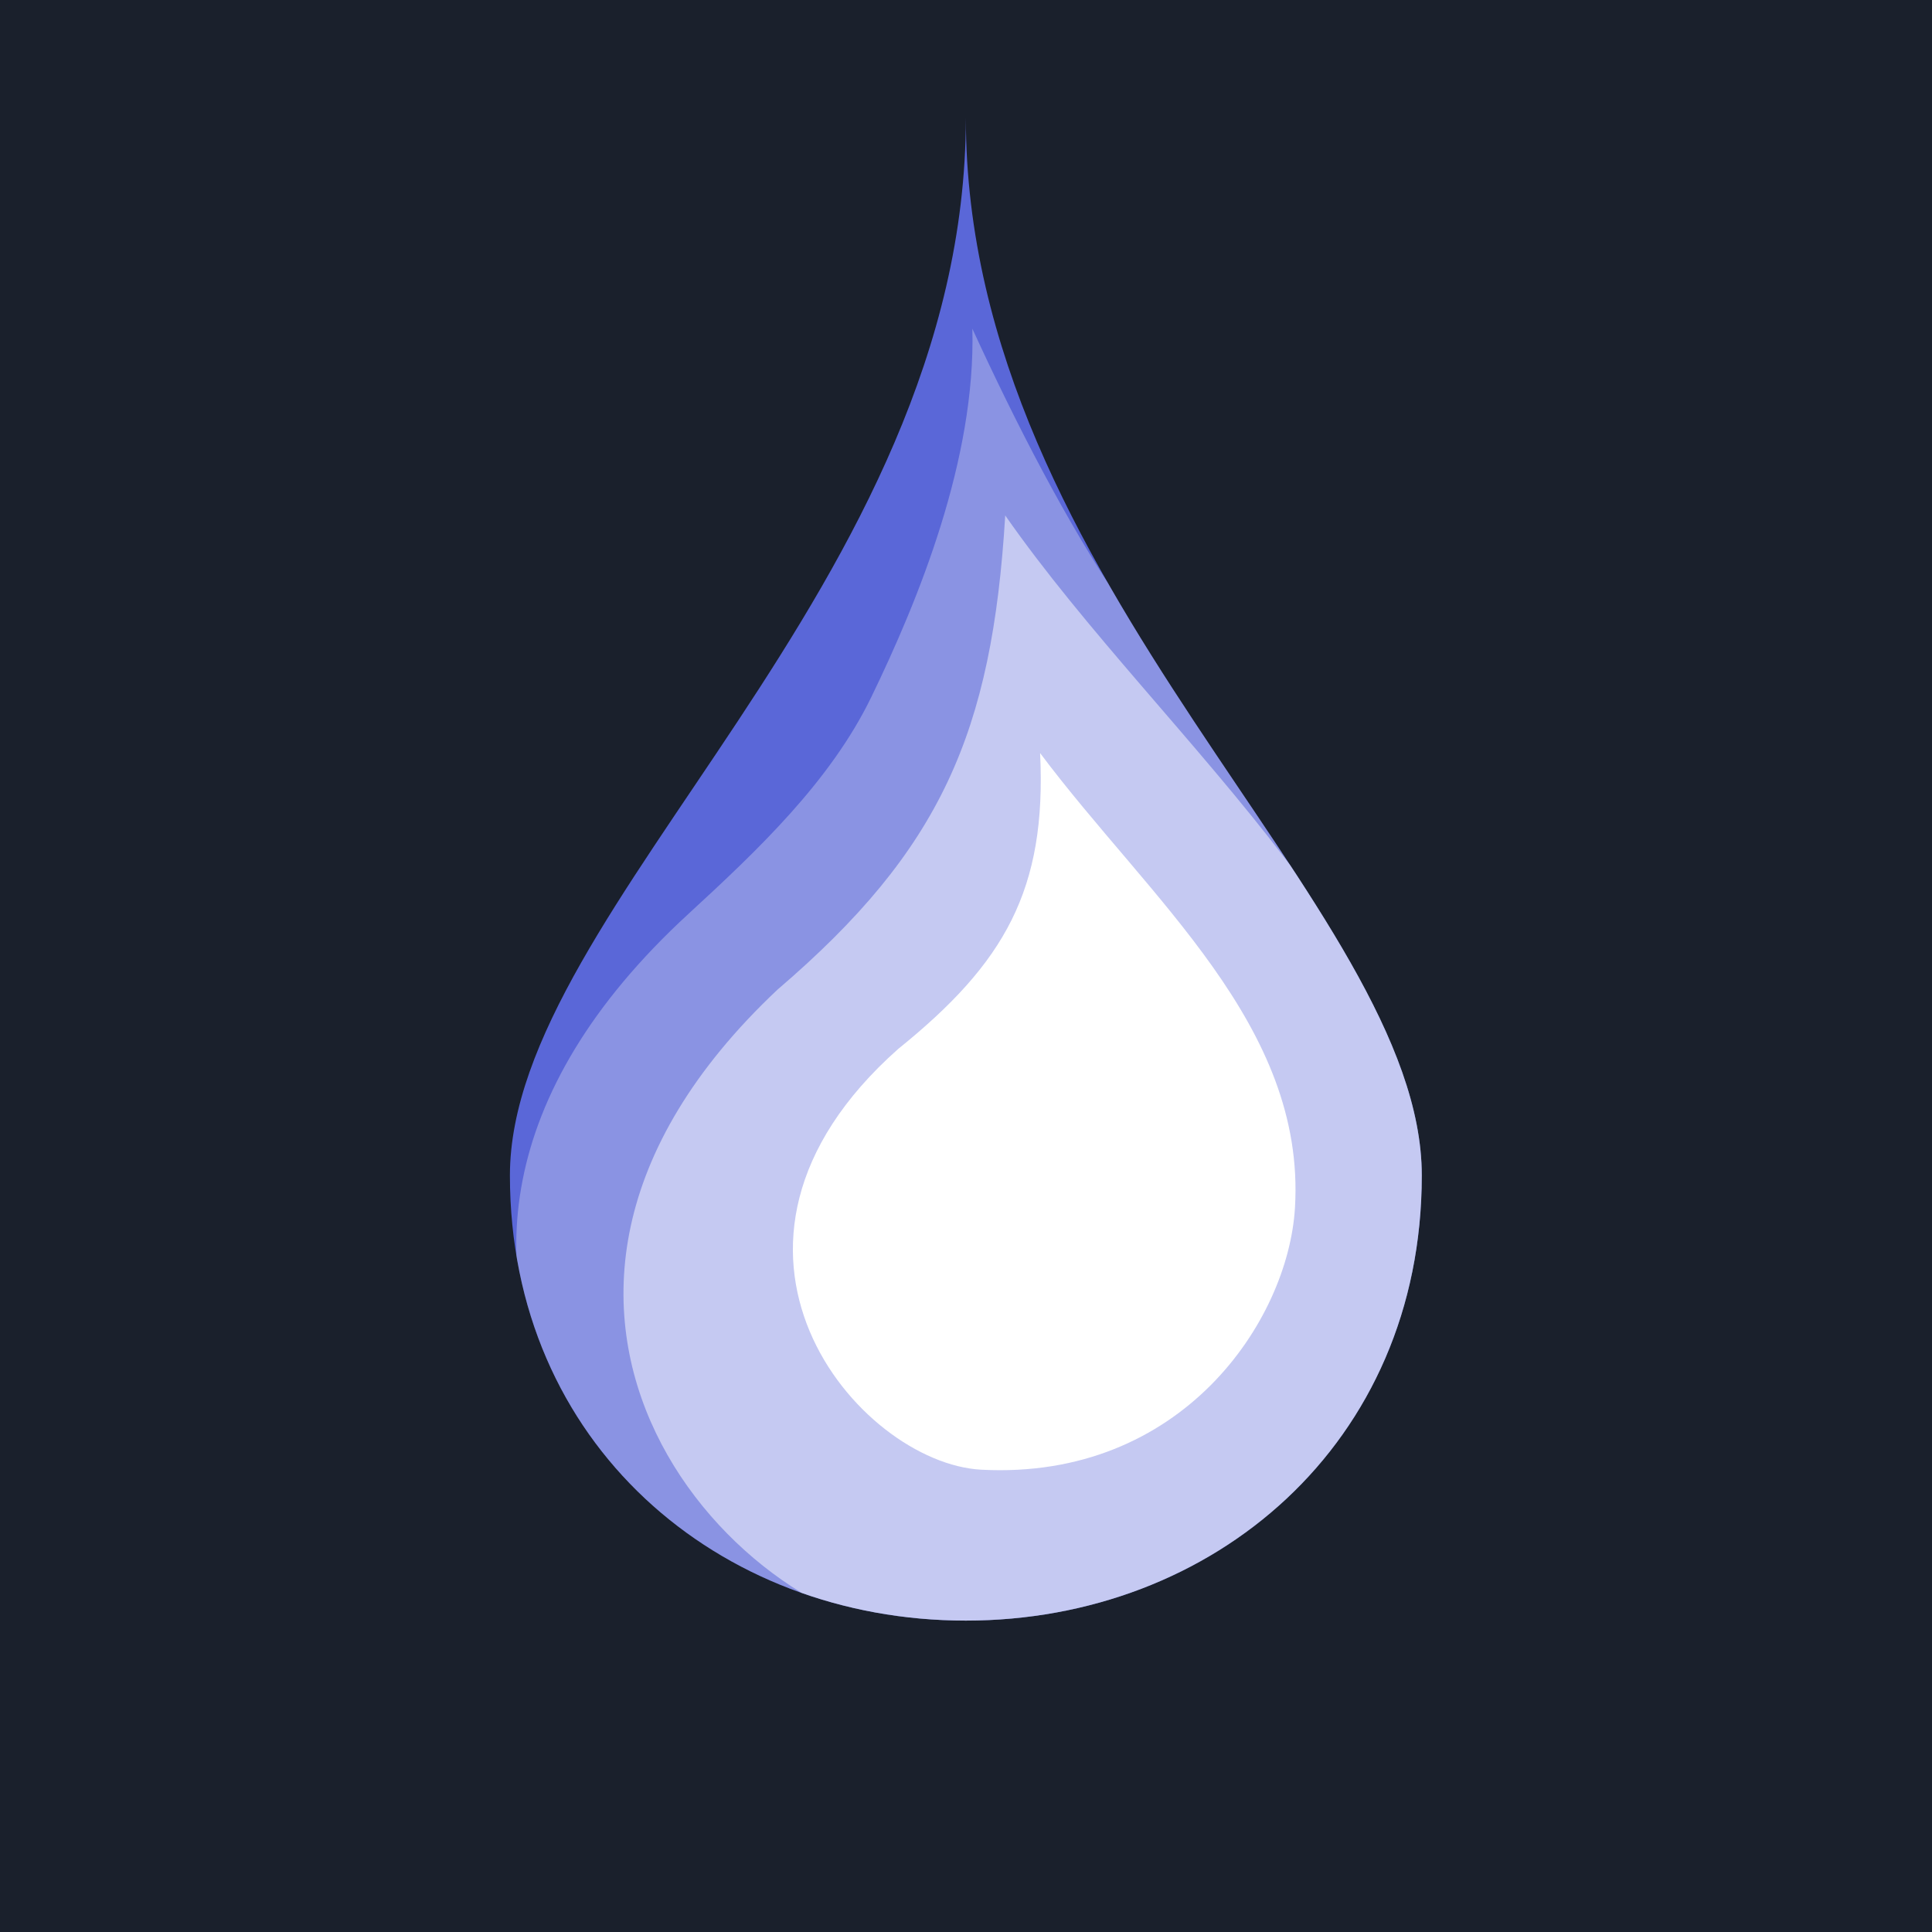 <?xml version="1.0" encoding="UTF-8" standalone="no"?>
<!DOCTYPE svg PUBLIC "-//W3C//DTD SVG 1.1//EN" "http://www.w3.org/Graphics/SVG/1.1/DTD/svg11.dtd">
<svg width="100%" height="100%" viewBox="0 0 100 100" version="1.1" xmlns="http://www.w3.org/2000/svg" xmlns:xlink="http://www.w3.org/1999/xlink" xml:space="preserve" xmlns:serif="http://www.serif.com/" style="fill-rule:evenodd;clip-rule:evenodd;stroke-linejoin:round;stroke-miterlimit:2;">
    <rect x="-6.259" y="-3.254" width="117.984" height="116.188" style="fill:rgb(26,32,44);"/>
    <path d="M111.726,-3.254L-6.259,-3.254L-6.259,112.934L111.726,112.934L111.726,-3.254ZM109.726,-1.254L109.726,110.934L-4.259,110.934L-4.259,-1.254L109.726,-1.254Z" style="fill:white;"/>
    <g transform="matrix(1.285,0,0,1.395,-14.258,-13.768)">
        <path d="M50,14.24C50,31.56 31.635,43.526 31.635,53.484C31.635,63.442 40.042,70 50,70C59.958,70 68.365,63.442 68.365,53.484C68.365,43.526 50,31.56 50,14.24Z" style="fill:rgb(90,103,216);"/>
        <g>
            <clipPath id="_clip1">
                <path d="M50,14.24C50,31.56 31.635,43.526 31.635,53.484C31.635,63.442 40.042,70 50,70C59.958,70 68.365,63.442 68.365,53.484C68.365,43.526 50,31.56 50,14.24Z"/>
            </clipPath>
            <g clip-path="url(#_clip1)">
                <g transform="matrix(0.496,0.027,-0.03,0.457,29.231,30.635)">
                    <path d="M47.427,71.084C63.707,70.981 71.528,57.582 71.528,48.406C71.528,33.581 58.259,24.142 48.68,12.828C49.883,23.846 46.845,29.978 38.647,37.438C21.49,54.595 37.469,71.147 47.427,71.084Z" style="fill:white;fill-rule:nonzero;"/>
                </g>
                <g transform="matrix(0.788,0.014,-0.015,0.71,12.524,19.464)">
                    <path d="M47.427,71.084C63.707,70.981 72.942,59.346 72.942,50.17C72.942,35.345 58.163,24.2 49.808,12.441C49.353,23.816 46.845,29.978 38.647,37.438C21.49,54.595 37.469,71.147 47.427,71.084Z" style="fill:white;fill-opacity:0.5;fill-rule:nonzero;"/>
                </g>
                <g transform="matrix(0.888,0.002,-0.001,0.792,4.969,14.162)">
                    <path d="M47.427,71.084C53.341,71.047 62.517,69.496 66.229,66.789C72.735,62.044 72.837,55.323 72.837,49.48C72.837,39.027 63.48,31.372 57.682,22.534C55.337,18.96 53.025,14.352 51.017,9.851C51.182,15.951 48.593,22.549 46.451,27.123C44.597,31.085 41.28,34.333 38.168,37.299C20.267,54.354 37.469,71.147 47.427,71.084Z" style="fill:white;fill-opacity:0.29;fill-rule:nonzero;"/>
                </g>
            </g>
        </g>
    </g>
</svg>
